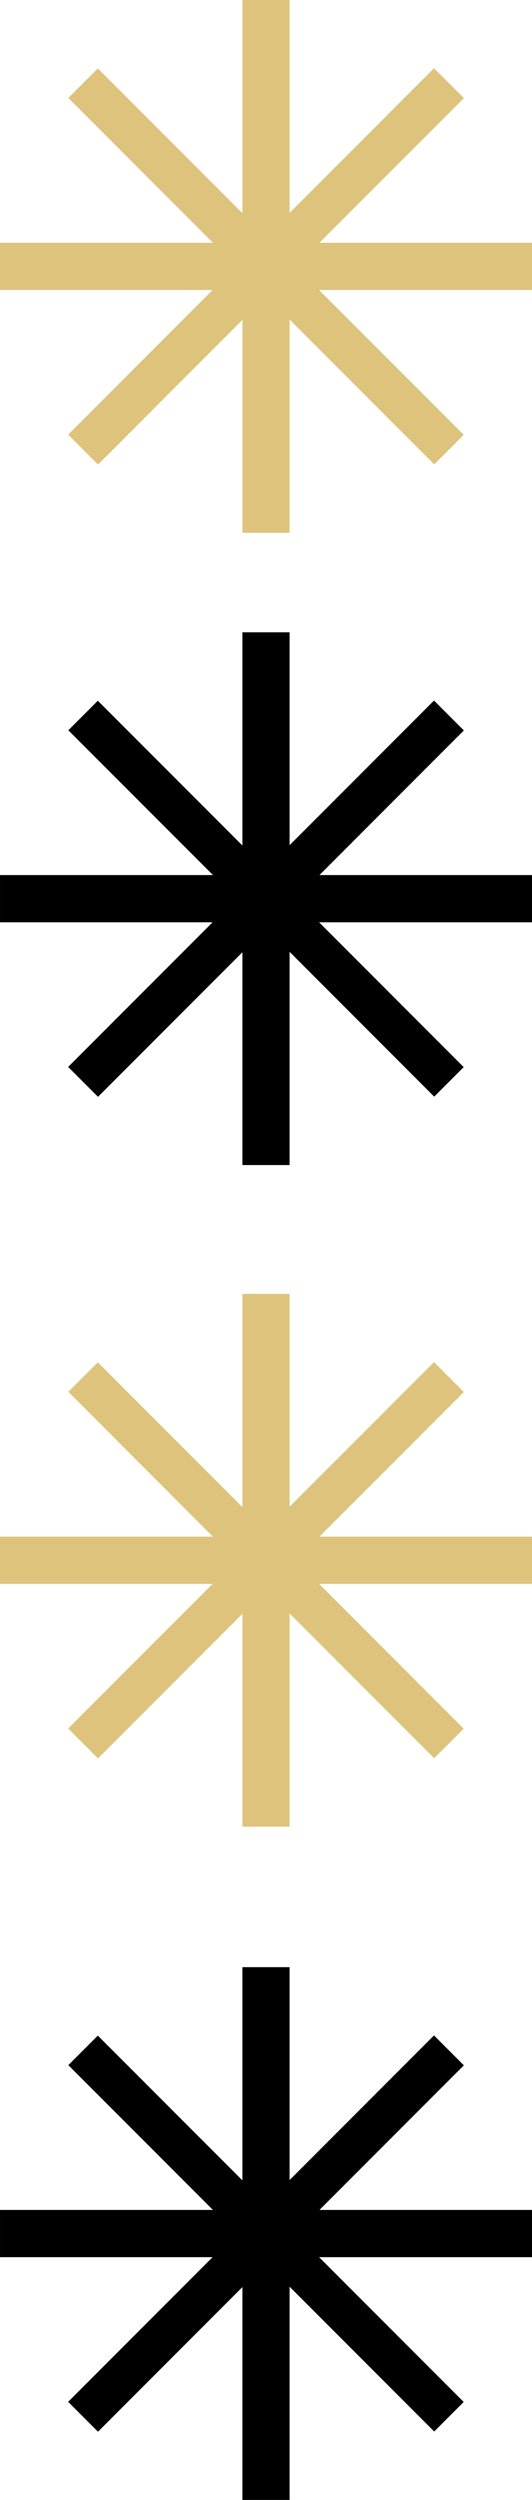 <svg xmlns="http://www.w3.org/2000/svg" width="60.667" height="284.667"><defs><style>.a{fill:#ddc37c}</style></defs><g transform="rotate(90 -89.438 142.334)"><path transform="rotate(-45 4.11 1.702)" d="M0 0H4.815V59.001H0z"></path><path transform="rotate(45 20.846 50.395)" d="M0 0H4.757V59.001H0z"></path></g><g transform="rotate(90 -81.666 142.334)"><path transform="rotate(-90 16.512 16.512)" d="M0 0H5.379V60.667H0z"></path><path transform="translate(27.644)" d="M0 0H5.379V60.667H0z"></path></g><g transform="rotate(90 -51.104 104)"><path class="a" transform="rotate(-45 4.11 1.702)" d="M0 0H4.815V59.001H0z"></path><path class="a" transform="rotate(45 20.846 50.395)" d="M0 0H4.757V59.001H0z"></path></g><g transform="rotate(90 -43.333 104)"><path class="a" transform="rotate(-90 16.512 16.512)" d="M0 0H5.379V60.667H0z"></path><path class="a" transform="translate(27.644)" d="M0 0H5.379V60.667H0z"></path></g><g><g transform="rotate(90 -13.437 66.334)"><path transform="rotate(-45 4.11 1.702)" d="M0 0H4.815V59.001H0z"></path><path transform="rotate(45 20.846 50.395)" d="M0 0H4.757V59.001H0z"></path></g><g transform="rotate(90 -5.666 66.334)"><path transform="rotate(-90 16.512 16.512)" d="M0 0H5.379V60.667H0z"></path><path transform="translate(27.644)" d="M0 0H5.379V60.667H0z"></path></g></g><g><g transform="rotate(90 22.563 30.334)"><path class="a" transform="rotate(-45 4.11 1.702)" d="M0 0H4.815V59.001H0z"></path><path class="a" transform="rotate(45 20.846 50.395)" d="M0 0H4.757V59.001H0z"></path></g><g transform="rotate(90 30.334 30.334)"><path class="a" transform="rotate(-90 16.512 16.512)" d="M0 0H5.379V60.667H0z"></path><path class="a" transform="translate(27.644)" d="M0 0H5.379V60.667H0z"></path></g></g></svg>